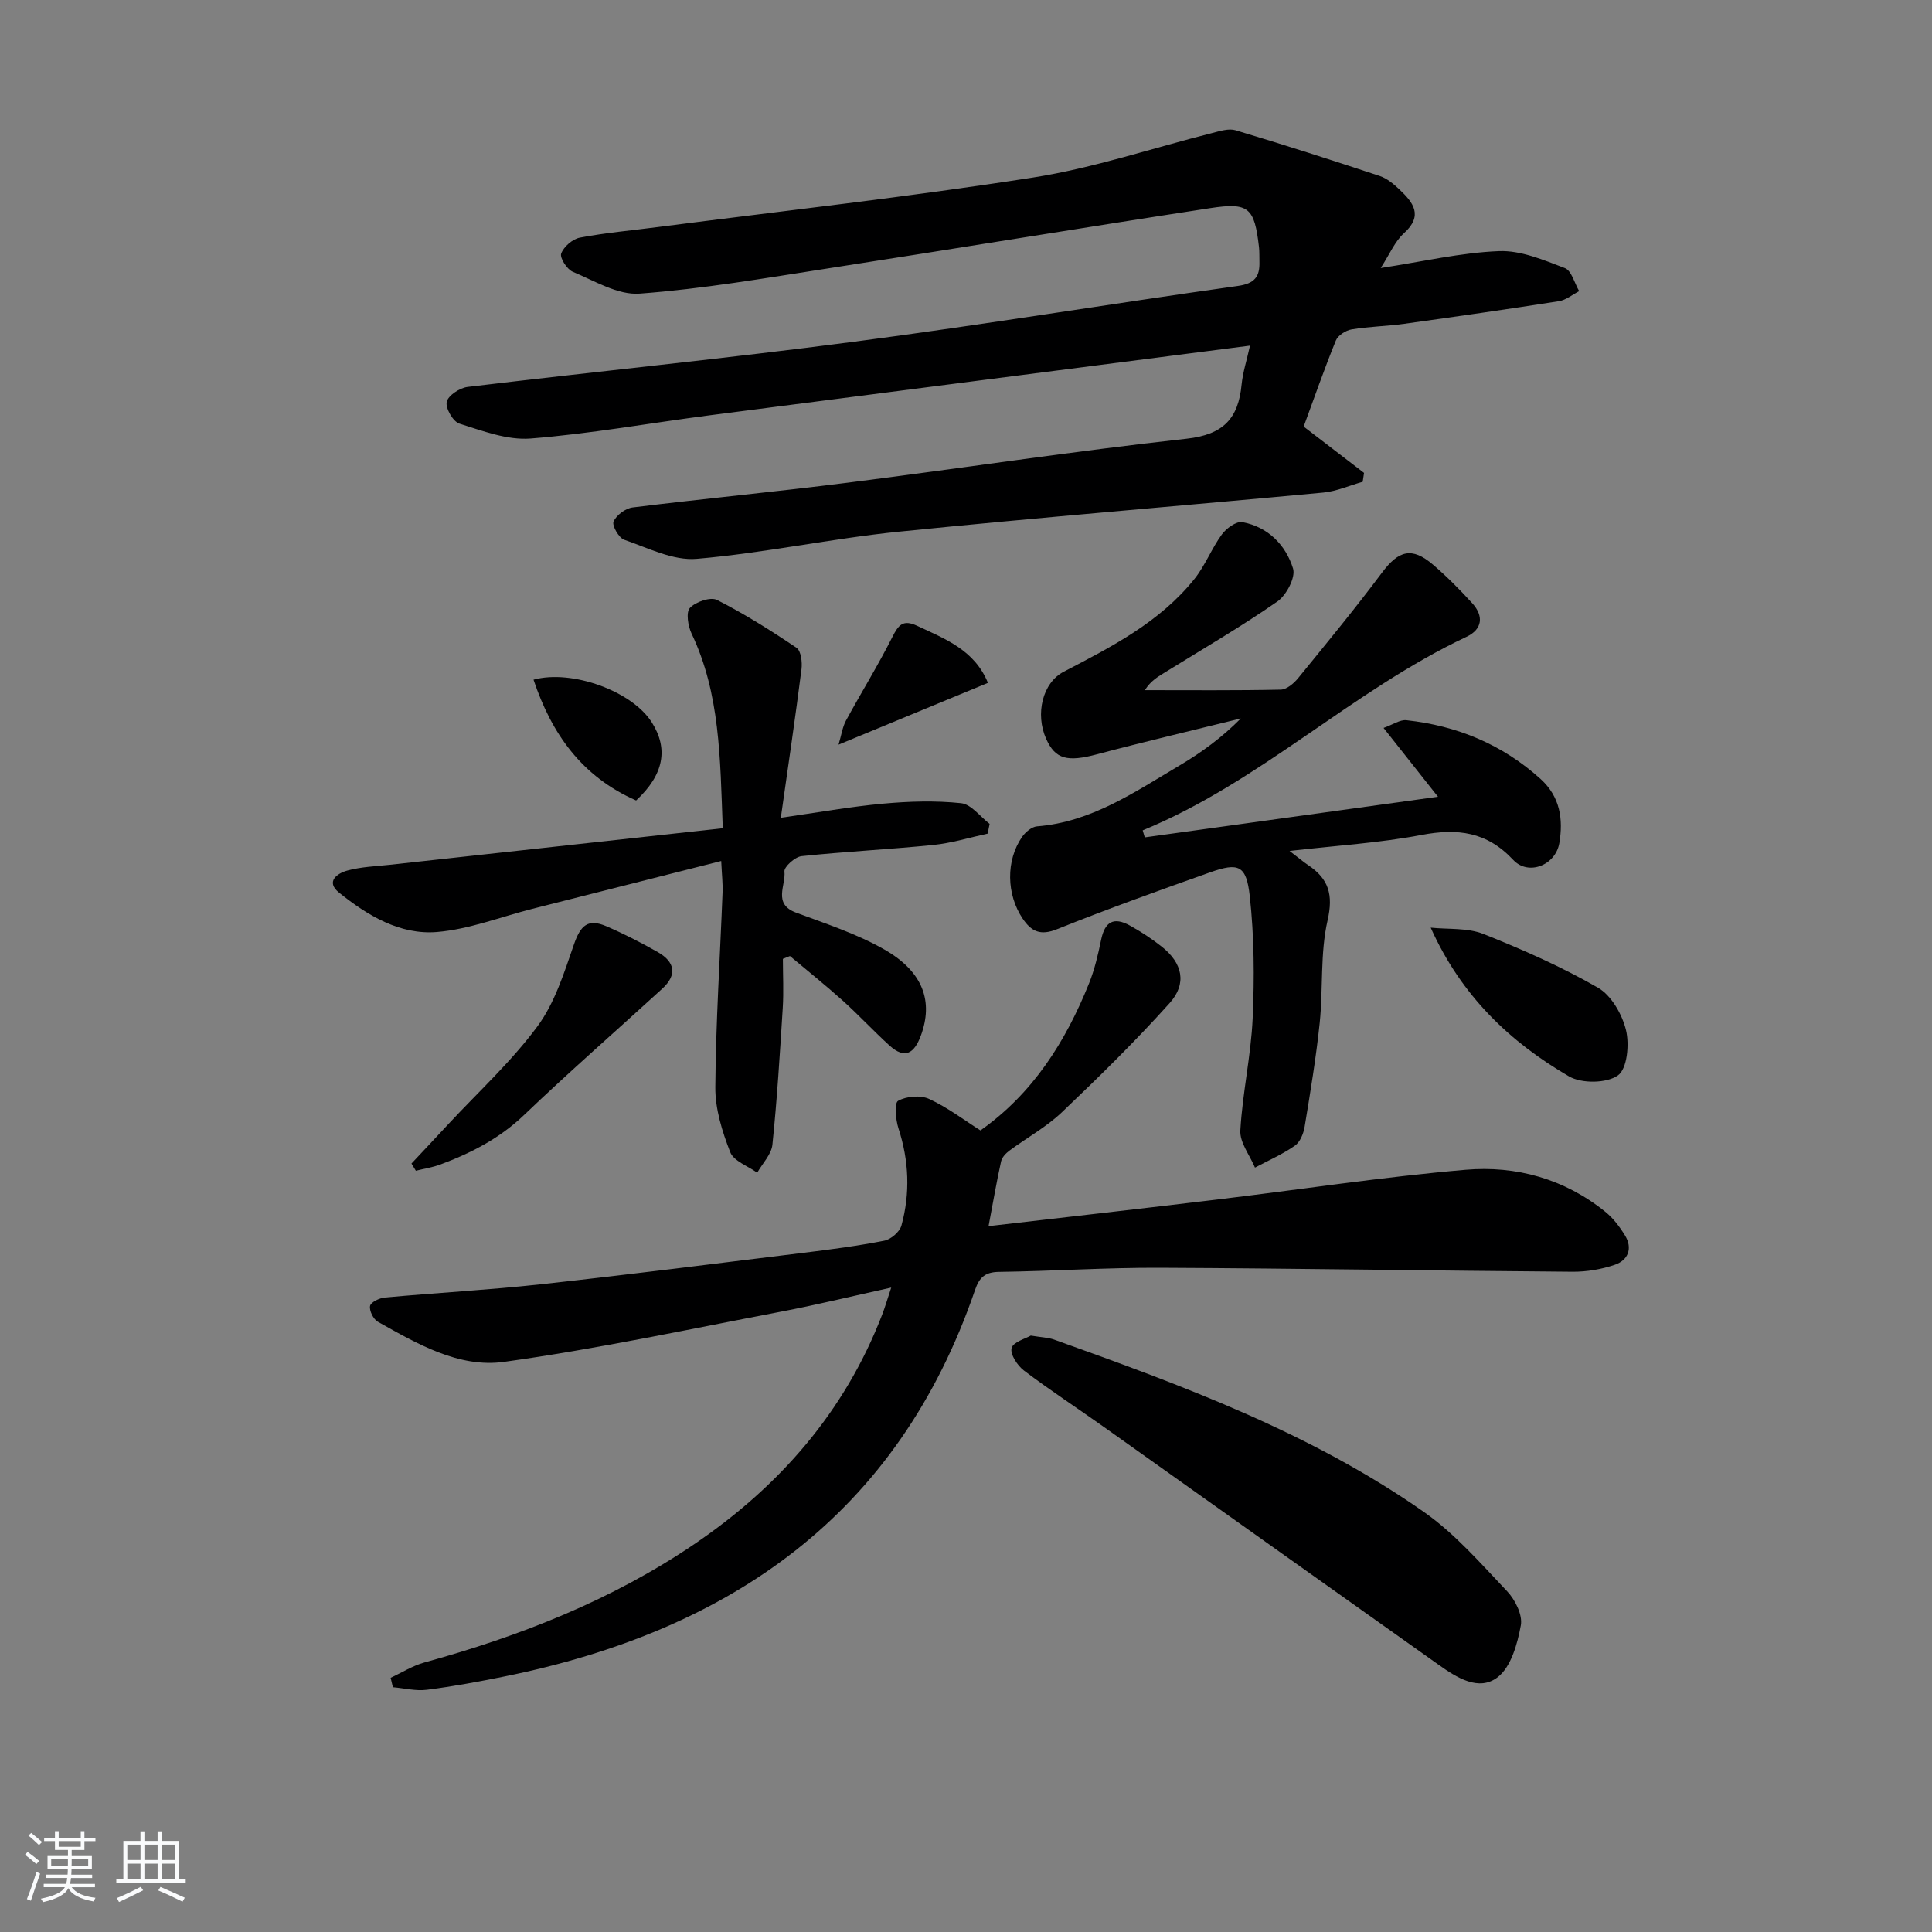 <svg enable-background="new 0 0 400 400" viewBox="0 0 400 400" xmlns="http://www.w3.org/2000/svg"><rect x="0" y="0" width="400" height="400" fill="#808080" stroke="none"/><path d="m5.17 384 .55-.58c.85.61 1.65 1.24 2.4 1.87l-.59.64c-.83-.73-1.62-1.38-2.36-1.93m1.22 9.53-.82-.34c.71-1.76 1.37-3.64 1.98-5.63.24.13.5.25.76.36-.6 1.67-1.24 3.54-1.92 5.61m-.5-13.5.57-.54c.56.44 1.31 1.06 2.26 1.87l-.65.64c-.67-.66-1.4-1.32-2.18-1.97m3.25.46h2.24v-1.36h.77v1.36h4.57v-1.36h.76v1.36h2.28v.69h-2.28v1.84h-2.64v1.26h4.18v2.64h-4.21c0 .45-.02.86-.05 1.21h4.32v.69h-4.38c-.04.34-.1.75-.19 1.22h5.15v.69h-4.82c.87 1.19 2.51 1.92 4.93 2.19-.17.31-.3.57-.37.76-2.77-.49-4.52-1.41-5.26-2.76-.56 1.26-2.3 2.23-5.24 2.9-.12-.24-.26-.48-.43-.72 2.73-.55 4.38-1.34 4.96-2.38h-4.38v-.69h4.65c.1-.38.17-.79.21-1.22h-4.32v-.69h4.4c.03-.34.05-.75.05-1.21h-4.2v-2.64h4.23v-1.26h-2.69v-1.84h-2.24zm1.46 4.46v1.29h3.45c.01-.4.02-.57.01-.53v-.32-.45h-3.46zm1.55-2.59h4.57v-1.19h-4.57zm6.11 2.59h-3.42v.77c-.01.19-.01.37-.02.53h3.44z" fill="#fafbfc"/><path d="m32.63 379.16h.82v1.98h3.54v7.89h1.46v.78h-14.37v-.78h1.46v-7.89h3.54v-1.98h.82v1.98h2.73zm-3.49 11.48.5.73c-1.61.82-3.28 1.63-5 2.42-.13-.27-.28-.55-.44-.82 1.75-.73 3.4-1.5 4.94-2.33m-2.78-5.55h2.73v-3.18h-2.73zm0 3.95h2.73v-3.2h-2.73zm3.54-3.95h2.73v-3.18h-2.73zm0 3.95h2.73v-3.2h-2.73zm7.89 4.68c-1.84-.92-3.51-1.7-5.02-2.32l.45-.73c1.89.8 3.57 1.55 5.04 2.23zm-1.62-11.81h-2.73v3.18h2.73zm-2.73 7.13h2.73v-3.2h-2.73z" fill="#fafbfc"/><g fill="#000001"><path d="m258.8 71.56c-37.84 4.88-74.87 9.63-111.9 14.43-12.35 1.6-24.65 3.82-37.05 4.8-4.82.38-9.94-1.58-14.73-3.08-1.32-.41-2.92-3.2-2.63-4.51.29-1.32 2.69-2.89 4.31-3.09 26.71-3.21 53.5-5.88 80.17-9.38 26.49-3.47 52.87-7.82 79.33-11.53 3.54-.5 4.55-1.98 4.45-5.06-.03-1 .02-2-.09-2.99-.95-8.15-2.07-9.29-10.1-8.06-26.42 4.05-52.79 8.4-79.2 12.49-12.94 2-25.9 4.24-38.93 5.21-4.5.34-9.33-2.64-13.84-4.52-1.2-.5-2.73-2.89-2.4-3.78.53-1.42 2.35-3 3.86-3.29 5.37-1.02 10.85-1.5 16.28-2.21 25.85-3.34 51.78-6.21 77.52-10.23 12.55-1.96 24.75-6.11 37.13-9.22 1.58-.4 3.41-1 4.84-.57 9.99 2.99 19.92 6.18 29.82 9.46 1.52.5 2.91 1.67 4.1 2.8 2.85 2.69 5 5.39.91 9.08-1.86 1.68-2.91 4.27-4.79 7.18 8.81-1.35 16.62-3.19 24.49-3.5 4.52-.18 9.24 1.84 13.63 3.51 1.39.53 2 3.13 2.97 4.78-1.4.72-2.73 1.85-4.21 2.08-10.65 1.67-21.32 3.2-32 4.68-3.62.5-7.3.56-10.9 1.16-1.21.2-2.84 1.24-3.27 2.31-2.42 5.96-4.54 12.05-6.66 17.81 4.51 3.46 8.51 6.52 12.5 9.59-.09.61-.19 1.23-.28 1.84-2.71.76-5.39 1.97-8.15 2.23-29.27 2.75-58.57 5.12-87.81 8.09-14.03 1.42-27.9 4.43-41.93 5.63-4.87.42-10.09-2.26-15-3.95-1.12-.38-2.57-2.95-2.21-3.77.59-1.33 2.47-2.74 3.96-2.92 14.84-1.83 29.73-3.25 44.56-5.13 23.39-2.96 46.71-6.52 70.14-9.1 7.6-.84 10.7-4.19 11.37-11.21.26-2.58 1.09-5.09 1.74-8.06z"/><path d="m204.67 253.86c16.39-1.9 31.86-3.65 47.32-5.51 17.15-2.06 34.25-4.68 51.44-6.16 10.46-.9 20.48 1.88 28.91 8.68 1.64 1.32 2.99 3.11 4.1 4.92 1.63 2.67.64 5.12-2.09 6.06-2.77.95-5.83 1.47-8.76 1.45-28.46-.21-56.92-.69-85.38-.82-11.14-.05-22.27.7-33.41.85-2.88.04-4.05 1.18-4.92 3.72-15.98 46.67-50.74 70.56-97.32 80.02-5.37 1.09-10.76 2.09-16.19 2.78-2.28.29-4.68-.33-7.03-.53-.15-.65-.31-1.3-.46-1.95 2.32-1.07 4.55-2.5 6.98-3.17 19.82-5.46 38.77-12.89 55.87-24.49 17.65-11.98 31.16-27.41 38.91-47.52.59-1.53 1.04-3.1 1.88-5.61-8.14 1.79-15.48 3.59-22.9 5-19.06 3.64-38.07 7.72-57.27 10.38-9.37 1.3-17.99-3.75-26.13-8.31-.92-.52-1.8-2.3-1.6-3.27.16-.78 1.94-1.64 3.07-1.74 10.74-.98 21.53-1.57 32.25-2.74 18.16-1.99 36.28-4.29 54.41-6.52 5.6-.69 11.21-1.42 16.74-2.51 1.37-.27 3.18-1.83 3.54-3.13 1.84-6.71 1.57-13.43-.61-20.12-.59-1.82-.89-5.27-.07-5.71 1.74-.96 4.64-1.21 6.43-.38 3.86 1.78 7.32 4.43 10.61 6.51 10.88-7.67 17.62-18.38 22.47-30.41 1.16-2.88 1.88-5.98 2.51-9.04.77-3.74 2.58-4.83 5.95-2.97 2.32 1.28 4.57 2.76 6.65 4.41 4.25 3.38 5.23 7.6 1.58 11.66-7.07 7.87-14.65 15.31-22.32 22.61-3.22 3.06-7.25 5.26-10.85 7.93-.73.54-1.52 1.38-1.71 2.2-.93 4.18-1.65 8.4-2.6 13.43z"/><path d="m266.99 176.18c2.05 1.57 2.93 2.32 3.89 2.96 4.2 2.83 5.2 6.07 3.98 11.42-1.56 6.84-.9 14.15-1.63 21.22-.75 7.2-1.94 14.36-3.12 21.5-.23 1.41-.94 3.17-2.02 3.92-2.56 1.78-5.48 3.06-8.26 4.54-1.07-2.57-3.17-5.19-3.03-7.69.44-7.76 2.2-15.46 2.55-23.22.38-8.42.32-16.94-.6-25.31-.71-6.4-2.32-6.99-8.21-4.91-10.63 3.76-21.25 7.59-31.72 11.78-3.42 1.37-5.28.48-7.09-2.2-3.36-4.98-3.52-12.03-.11-16.93.69-.99 1.99-2.08 3.08-2.17 11.27-.89 20.24-7.12 29.5-12.6 4.52-2.67 8.78-5.79 12.7-9.74-9.93 2.46-19.9 4.79-29.79 7.42-6.09 1.62-8.61 1.06-10.51-3.19-2.32-5.17-.75-11.62 3.62-13.9 9.91-5.16 19.88-10.25 27.05-19.18 2.25-2.8 3.57-6.33 5.7-9.25.93-1.27 3.01-2.78 4.26-2.55 5.31.99 8.97 4.74 10.48 9.6.57 1.83-1.37 5.53-3.24 6.83-7.5 5.21-15.41 9.81-23.18 14.62-1.49.92-3.02 1.77-4.26 3.74 9.38 0 18.77.09 28.14-.11 1.22-.03 2.7-1.28 3.58-2.36 5.87-7.2 11.78-14.37 17.34-21.81 3.47-4.65 6.21-5.45 10.59-1.71 2.89 2.47 5.59 5.2 8.15 8.01 2.39 2.64 2.1 5.37-1.2 6.93-23.69 11.17-42.68 30.05-67.05 40.08.14.48.29.96.43 1.45 19.99-2.77 39.99-5.54 60.71-8.41-3.84-4.85-7.27-9.18-11.27-14.25 1.97-.7 3.41-1.74 4.73-1.6 10.51 1.15 19.87 5.01 27.79 12.18 4.05 3.68 4.7 8.34 3.87 13.27-.78 4.58-6.41 6.83-9.55 3.47-5.48-5.86-11.54-6.57-18.99-5.16-8.59 1.64-17.39 2.17-27.31 3.31z"/><path d="m149.64 171.48c-.55-14.62-.55-27.89-6.46-40.31-.74-1.56-1.19-4.41-.34-5.31 1.2-1.27 4.27-2.33 5.61-1.65 5.7 2.89 11.15 6.33 16.46 9.91.94.63 1.21 2.98 1.03 4.43-1.25 9.86-2.71 19.7-4.28 30.76 7.6-1.08 14.36-2.3 21.17-2.92 5.35-.49 10.82-.66 16.15-.1 2.1.22 3.95 2.79 5.91 4.29-.13.67-.27 1.34-.4 2.01-3.74.81-7.45 1.96-11.24 2.35-9.09.92-18.22 1.36-27.3 2.32-1.35.14-3.65 2.22-3.54 3.18.32 2.87-2.45 6.71 2.4 8.51 6.2 2.31 12.61 4.39 18.31 7.65 8.07 4.62 10.13 10.79 7.53 17.82-1.36 3.67-3.3 4.93-6.47 2.06-3.32-3.01-6.37-6.32-9.71-9.32-3.54-3.18-7.27-6.16-10.92-9.22-.49.19-.98.39-1.46.58 0 3.39.18 6.79-.03 10.16-.59 9.45-1.17 18.9-2.14 28.31-.21 2.02-2.06 3.88-3.15 5.81-1.93-1.4-4.87-2.4-5.59-4.27-1.66-4.26-3.12-8.94-3.08-13.44.1-13.45.98-26.9 1.5-40.35.07-1.75-.14-3.51-.28-6.48-13.54 3.43-26.33 6.67-39.12 9.91-6.57 1.67-13.05 4.23-19.71 4.79-7.69.64-14.4-3.42-20.29-8.15-2.85-2.29-.36-4.01 1.71-4.57 2.85-.78 5.89-.88 8.85-1.2 22.72-2.5 45.47-4.99 68.88-7.56z"/><path d="m213.41 276.52c2.24.37 3.61.4 4.83.83 26.63 9.52 53.19 19.31 76.56 35.68 6.43 4.5 11.76 10.66 17.22 16.41 1.68 1.77 3.25 4.92 2.85 7.07-.7 3.82-2.01 8.57-4.77 10.72-3.93 3.05-8.54.08-12.27-2.57-23.06-16.35-46.08-32.75-69.12-49.11-5.56-3.95-11.27-7.68-16.71-11.79-1.36-1.03-2.9-3.39-2.56-4.65.33-1.28 2.91-1.96 3.97-2.59z"/><path d="m85.19 240.9c2.55-2.73 5.12-5.45 7.66-8.19 6.21-6.67 13.01-12.91 18.4-20.19 3.61-4.87 5.54-11.11 7.57-16.96 1.37-3.96 2.88-5.44 6.72-3.79 3.64 1.57 7.19 3.39 10.64 5.35 3.51 1.99 4.11 4.67.94 7.57-9.54 8.72-19.29 17.24-28.63 26.17-5.05 4.83-10.94 7.86-17.3 10.23-1.63.61-3.39.87-5.09 1.3-.3-.5-.6-1-.91-1.49z"/><path d="m296.21 192.06c3.65.38 7.6 0 10.89 1.3 8.11 3.22 16.16 6.78 23.72 11.12 2.78 1.59 5.02 5.51 5.82 8.78.73 2.97.25 8.04-1.67 9.39-2.35 1.66-7.51 1.72-10.13.2-12.2-7.11-22.28-16.63-28.63-30.79z"/><path d="m131.7 165.73c-11.27-4.96-17.51-13.84-21.24-25.01 8.02-2.17 20.41 2.41 24.47 8.81 3.5 5.49 2.53 10.86-3.23 16.2z"/><path d="m204.54 141.38c-10.29 4.26-20.14 8.33-30.93 12.79.6-1.99.81-3.63 1.54-4.98 3.14-5.79 6.63-11.4 9.59-17.28 1.28-2.54 2.21-3.72 5.17-2.33 5.82 2.72 11.87 5.02 14.63 11.8z"/></g></svg>